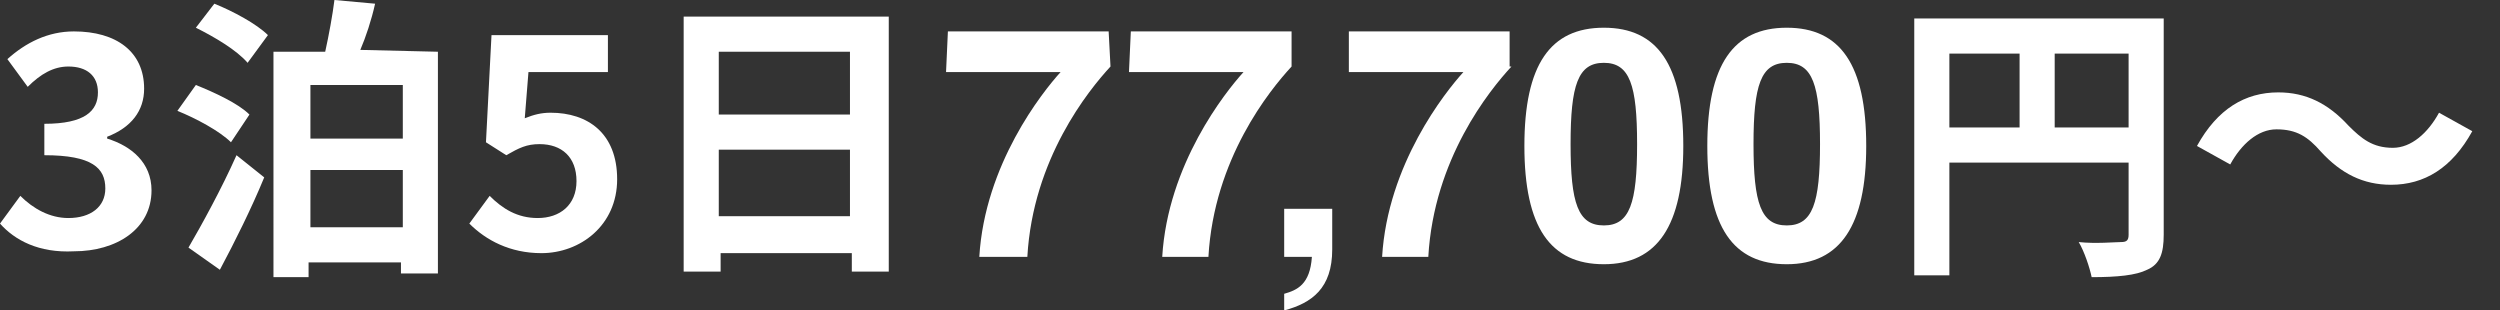 <?xml version="1.0" encoding="utf-8"?>
<!-- Generator: Adobe Illustrator 24.3.0, SVG Export Plug-In . SVG Version: 6.00 Build 0)  -->
<svg version="1.1" id="レイヤー_1" xmlns="http://www.w3.org/2000/svg" xmlns:xlink="http://www.w3.org/1999/xlink" x="0px"
	 y="0px" viewBox="0 0 135.3 16.8" style="enable-background:new 0 0 135.3 16.8;" xml:space="preserve">
<rect x="0" y="0" width="135.3" height="16.8" fill="#333333" stroke="none"/>
<style type="text/css">
	.st0{enable-background:new    ;}
	.st1{fill:#FFFFFF;}
</style>
<g class="st0">
	<path class="st1" d="M0,12.1l1.1-1.5c0.7,0.7,1.6,1.2,2.6,1.2c1.2,0,2-0.6,2-1.6c0-1.1-0.7-1.8-3.3-1.8V6.7C4.6,6.7,5.3,6,5.3,5
		c0-0.9-0.6-1.4-1.6-1.4C2.9,3.6,2.2,4,1.5,4.7L0.4,3.2c1-0.9,2.2-1.5,3.6-1.5c2.3,0,3.8,1.1,3.8,3.1c0,1.2-0.7,2.1-2,2.6v0.1
		c1.3,0.4,2.4,1.3,2.4,2.8c0,2.1-1.9,3.3-4.2,3.3C2.1,13.7,0.8,13,0,12.1z"/>
	<path class="st1" d="M12.5,7.7C11.9,7.1,10.6,6.4,9.6,6l1-1.4c1,0.4,2.3,1,2.9,1.6L12.5,7.7z M10.2,13.4c0.7-1.2,1.8-3.2,2.6-5
		l1.5,1.2c-0.7,1.7-1.6,3.5-2.4,5L10.2,13.4z M11.6,0.2c1,0.4,2.3,1.1,2.9,1.7l-1.1,1.5c-0.6-0.7-1.8-1.4-2.8-1.9L11.6,0.2z
		 M23.7,2.8v12h-2v-0.6h-5V15h-1.9V2.8h2.8c0.2-0.9,0.4-2,0.5-2.8l2.2,0.2c-0.2,0.9-0.5,1.8-0.8,2.5L23.7,2.8L23.7,2.8z M16.8,4.6
		v2.9h5V4.6H16.8z M21.8,12.3V9.2h-5v3.1C16.8,12.3,21.8,12.3,21.8,12.3z"/>
	<path class="st1" d="M25.4,12.1l1.1-1.5c0.7,0.7,1.5,1.2,2.6,1.2c1.2,0,2.1-0.7,2.1-2s-0.8-2-2-2c-0.7,0-1.1,0.2-1.8,0.6l-1.1-0.7
		l0.3-5.8h6.3v2h-4.3l-0.2,2.5c0.5-0.2,0.9-0.3,1.4-0.3c2,0,3.6,1.1,3.6,3.6s-2,4-4.1,4C27.6,13.7,26.3,13,25.4,12.1z"/>
	<path class="st1" d="M48.1,0.9v13.8h-2v-1H39v1h-2V0.9H48.1z M38.9,2.8v3.4H46V2.8H38.9z M46,11.7V8.1h-7.1v3.6
		C38.9,11.7,46,11.7,46,11.7z"/>
	<path class="st1" d="M117.1,12.7c0,1-0.2,1.6-0.9,1.9c-0.6,0.3-1.6,0.4-3,0.4c-0.1-0.5-0.4-1.4-0.7-1.9c0.9,0.1,2,0,2.3,0
		s0.4-0.1,0.4-0.4V8.8h-9.7v6.1h-1.9V1h13.5C117.1,1,117.1,12.7,117.1,12.7z M105.5,6.9h3.8v-4h-3.8V6.9z M115.2,6.9v-4h-4v4H115.2z
		"/>
	<path class="st1" d="M123.2,7c-1,0-1.9,0.8-2.5,1.9l-1.8-1c1.1-2,2.6-2.9,4.4-2.9c1.5,0,2.7,0.6,3.8,1.8c0.7,0.7,1.3,1.2,2.4,1.2
		c1,0,1.9-0.8,2.5-1.9l1.8,1c-1.1,2-2.6,2.9-4.4,2.9c-1.5,0-2.7-0.6-3.8-1.8C124.9,7.4,124.3,7,123.2,7z"/>
</g>
<path class="st1" d="M60.1,3.6c-1.2,1.3-4.2,5-4.5,10.3H53c0.3-5,3.4-8.9,4.4-10h-6.2l0.1-2.2H60L60.1,3.6L60.1,3.6z"/>
<path class="st1" d="M69.9,3.6c-1.2,1.3-4.2,5-4.5,10.3h-2.5c0.3-5,3.4-8.9,4.4-10h-6.2l0.1-2.2h8.7V3.6z"/>
<path class="st1" d="M72.1,13.5c0,2.1-1.1,2.9-2.6,3.3l0,0v-0.9c0.7-0.2,1.4-0.5,1.5-2h-1.5v-2.6h2.6V13.5z"/>
<path class="st1" d="M81.8,3.6c-1.2,1.3-4.2,5-4.5,10.3h-2.5c0.3-5,3.4-8.9,4.4-10H73V1.7h8.7v1.9H81.8z"/>
<path class="st1" d="M86.8,1.5c2.9,0,4.3,2,4.3,6.4c0,4.3-1.4,6.4-4.3,6.4s-4.3-2-4.3-6.4S83.9,1.5,86.8,1.5z M86.8,12.2
	c1.4,0,1.8-1.2,1.8-4.4s-0.4-4.4-1.8-4.4S85,4.6,85,7.8S85.4,12.2,86.8,12.2z"/>
<path class="st1" d="M96.7,1.5c2.9,0,4.3,2,4.3,6.4c0,4.3-1.4,6.4-4.3,6.4s-4.3-2-4.3-6.4C92.4,3.5,93.8,1.5,96.7,1.5z M96.7,12.2
	c1.4,0,1.8-1.2,1.8-4.4s-0.4-4.4-1.8-4.4s-1.8,1.2-1.8,4.4C94.9,11,95.3,12.2,96.7,12.2z"/>
</svg>
